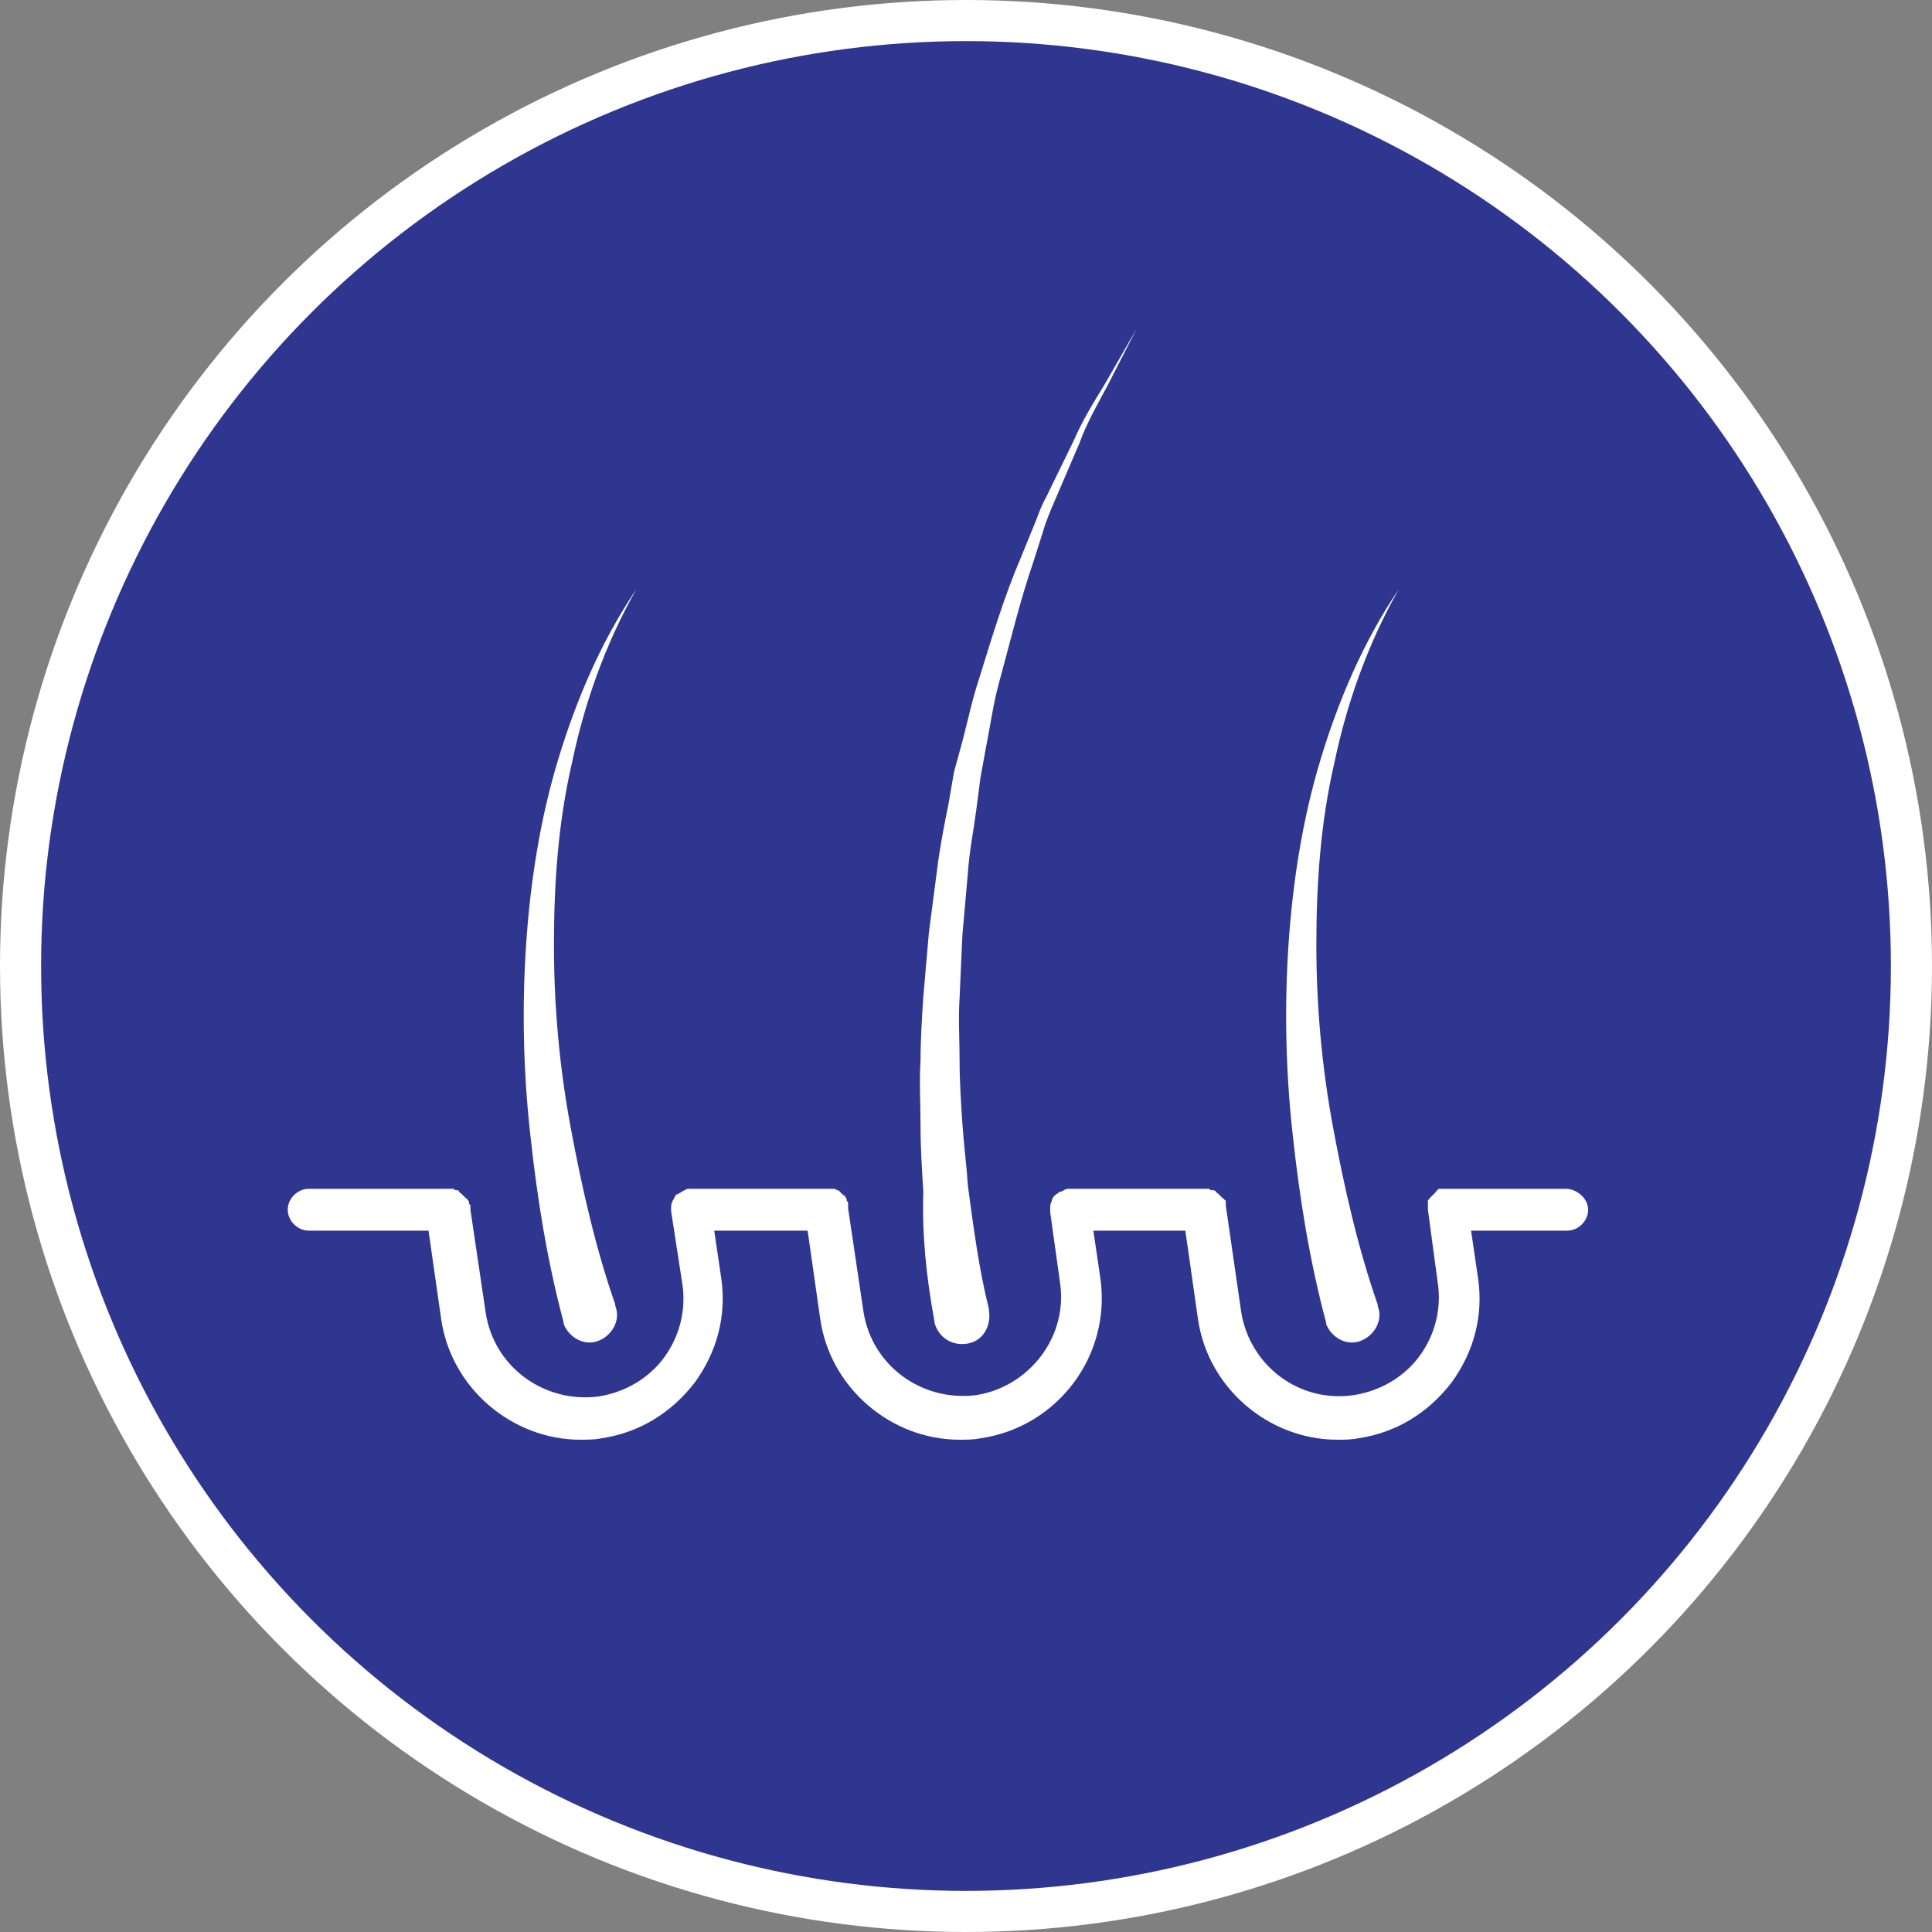 <svg xmlns="http://www.w3.org/2000/svg" width="47" height="47" viewBox="0 0 47 47" fill="none"><rect x="0" y="0" width="47" height="47" fill="#808080" stroke="none"/><circle cx="23.5" cy="23.5" r="23" fill="#2E3690" stroke="white"></circle><path d="M38.093 28.921H35.177H35.143H35.109H35.041H35.008C35.008 28.921 34.974 28.921 34.974 28.954C34.974 28.954 34.94 28.954 34.94 28.988L34.906 29.022L34.872 29.056L34.771 29.157C34.771 29.157 34.771 29.191 34.737 29.191V29.225V29.259V29.293V29.36V29.394V29.428L34.974 31.191C35.076 31.836 34.907 32.48 34.533 32.989C34.16 33.497 33.584 33.836 32.94 33.938C31.617 34.141 30.397 33.226 30.193 31.903L29.82 29.326V29.259V29.225C29.82 29.225 29.82 29.191 29.787 29.191C29.787 29.191 29.787 29.157 29.753 29.157L29.719 29.123L29.685 29.09L29.617 29.022C29.617 29.022 29.584 29.022 29.584 28.988C29.584 28.988 29.55 28.954 29.516 28.954H29.482C29.448 28.954 29.448 28.954 29.414 28.92H29.38H29.312H26.057H26.023H25.989C25.922 28.92 25.888 28.954 25.82 28.988H25.786C25.752 29.022 25.684 29.056 25.651 29.09C25.617 29.124 25.583 29.192 25.583 29.226C25.549 29.293 25.549 29.327 25.549 29.395V29.463V29.497L25.786 31.192C25.99 32.514 25.04 33.735 23.752 33.939C22.429 34.108 21.209 33.226 21.005 31.904L20.632 29.395V29.327V29.259C20.632 29.259 20.632 29.225 20.599 29.225V29.191C20.599 29.158 20.565 29.123 20.565 29.123C20.565 29.09 20.531 29.09 20.497 29.056C20.463 29.022 20.463 29.022 20.429 28.988C20.395 28.954 20.395 28.954 20.361 28.954C20.327 28.92 20.293 28.92 20.259 28.92H20.158H16.835H16.767C16.733 28.92 16.699 28.92 16.665 28.954C16.631 28.954 16.597 28.988 16.597 28.988C16.563 28.988 16.563 29.022 16.529 29.022C16.529 29.022 16.495 29.055 16.462 29.055L16.428 29.089C16.428 29.123 16.394 29.123 16.394 29.157C16.394 29.191 16.36 29.191 16.36 29.225C16.326 29.293 16.326 29.327 16.326 29.395V29.462L16.598 31.226C16.699 31.87 16.53 32.514 16.157 33.023C15.784 33.531 15.207 33.87 14.563 33.972C13.241 34.142 12.02 33.26 11.816 31.938L11.444 29.428V29.36C11.444 29.327 11.444 29.293 11.41 29.293V29.259C11.41 29.225 11.41 29.225 11.376 29.191C11.376 29.191 11.376 29.157 11.342 29.157L11.308 29.123L11.274 29.09L11.207 29.022C11.207 29.022 11.173 29.022 11.173 28.988L11.139 28.954H11.105C11.072 28.954 11.072 28.954 11.037 28.92H11.004H10.936L7.509 28.921C7.237 28.921 7 29.158 7 29.429C7 29.7 7.237 29.938 7.509 29.938H10.425L10.73 32.074C10.967 33.769 12.459 35.024 14.12 35.024C14.29 35.024 14.46 35.024 14.629 34.99C15.544 34.854 16.324 34.38 16.901 33.634C17.443 32.888 17.68 32.006 17.545 31.091L17.375 29.938H19.647L19.952 32.074C20.19 33.77 21.682 35.024 23.343 35.024C23.513 35.024 23.682 35.024 23.852 34.99C25.717 34.719 27.039 32.99 26.768 31.091L26.598 29.938H28.836L29.141 32.074C29.379 33.77 30.87 35.024 32.532 35.024C32.702 35.024 32.871 35.024 33.04 34.99C33.956 34.855 34.736 34.38 35.312 33.634C35.855 32.888 36.092 32.007 35.956 31.091L35.787 29.938H38.127C38.398 29.938 38.635 29.701 38.635 29.43C38.636 29.158 38.364 28.921 38.093 28.921L38.093 28.921Z" fill="white"></path><path d="M13.713 32.176V32.21C13.849 32.549 14.222 32.753 14.561 32.617C14.9 32.481 15.104 32.108 14.968 31.769V31.735C14.493 30.379 14.154 28.887 13.883 27.429C13.611 25.971 13.476 24.479 13.476 22.987C13.476 21.495 13.578 20.003 13.917 18.546C14.222 17.088 14.73 15.663 15.476 14.341C14.629 15.595 14.019 17.02 13.578 18.478C13.137 19.936 12.9 21.462 12.798 22.987C12.696 24.513 12.73 26.073 12.9 27.599C13.069 29.159 13.306 30.651 13.713 32.176L13.713 32.176Z" fill="white"></path><path d="M32.261 32.176V32.21C32.396 32.549 32.769 32.753 33.108 32.617C33.447 32.481 33.651 32.108 33.515 31.769V31.735C33.04 30.379 32.701 28.887 32.43 27.429C32.159 25.971 32.023 24.479 32.023 22.987C32.023 21.495 32.125 20.003 32.464 18.546C32.769 17.088 33.278 15.663 34.024 14.341C33.176 15.595 32.566 17.02 32.125 18.478C31.684 19.936 31.447 21.462 31.345 22.987C31.244 24.513 31.277 26.073 31.447 27.599C31.617 29.159 31.854 30.651 32.261 32.176L32.261 32.176Z" fill="white"></path><path d="M22.733 32.142V32.176C22.835 32.549 23.174 32.752 23.547 32.684C23.92 32.617 24.124 32.244 24.056 31.871V31.837C23.818 30.887 23.683 29.87 23.547 28.853C23.513 28.344 23.445 27.836 23.412 27.327C23.378 26.819 23.344 26.31 23.344 25.801C23.344 25.293 23.31 24.784 23.344 24.276L23.412 22.75L23.547 21.224C23.581 20.715 23.683 20.207 23.751 19.698L23.852 18.918L23.988 18.172C24.09 17.664 24.157 17.155 24.293 16.647C24.564 15.664 24.802 14.646 25.141 13.663L25.378 12.917C25.446 12.679 25.548 12.442 25.649 12.205L26.26 10.78C26.429 10.306 26.701 9.831 26.938 9.39L27.65 8L26.87 9.356C26.599 9.797 26.328 10.238 26.124 10.712L25.446 12.103C25.311 12.34 25.243 12.577 25.141 12.815L24.836 13.561C24.429 14.51 24.124 15.527 23.819 16.511C23.649 17.019 23.547 17.528 23.412 18.036L23.208 18.782L23.073 19.562C22.971 20.071 22.869 20.58 22.801 21.122L22.598 22.682L22.462 24.242C22.428 24.751 22.394 25.293 22.394 25.802C22.361 26.31 22.394 26.853 22.394 27.396C22.394 27.938 22.428 28.447 22.462 28.989C22.428 30.006 22.53 31.057 22.733 32.142L22.733 32.142Z" fill="white"></path></svg>